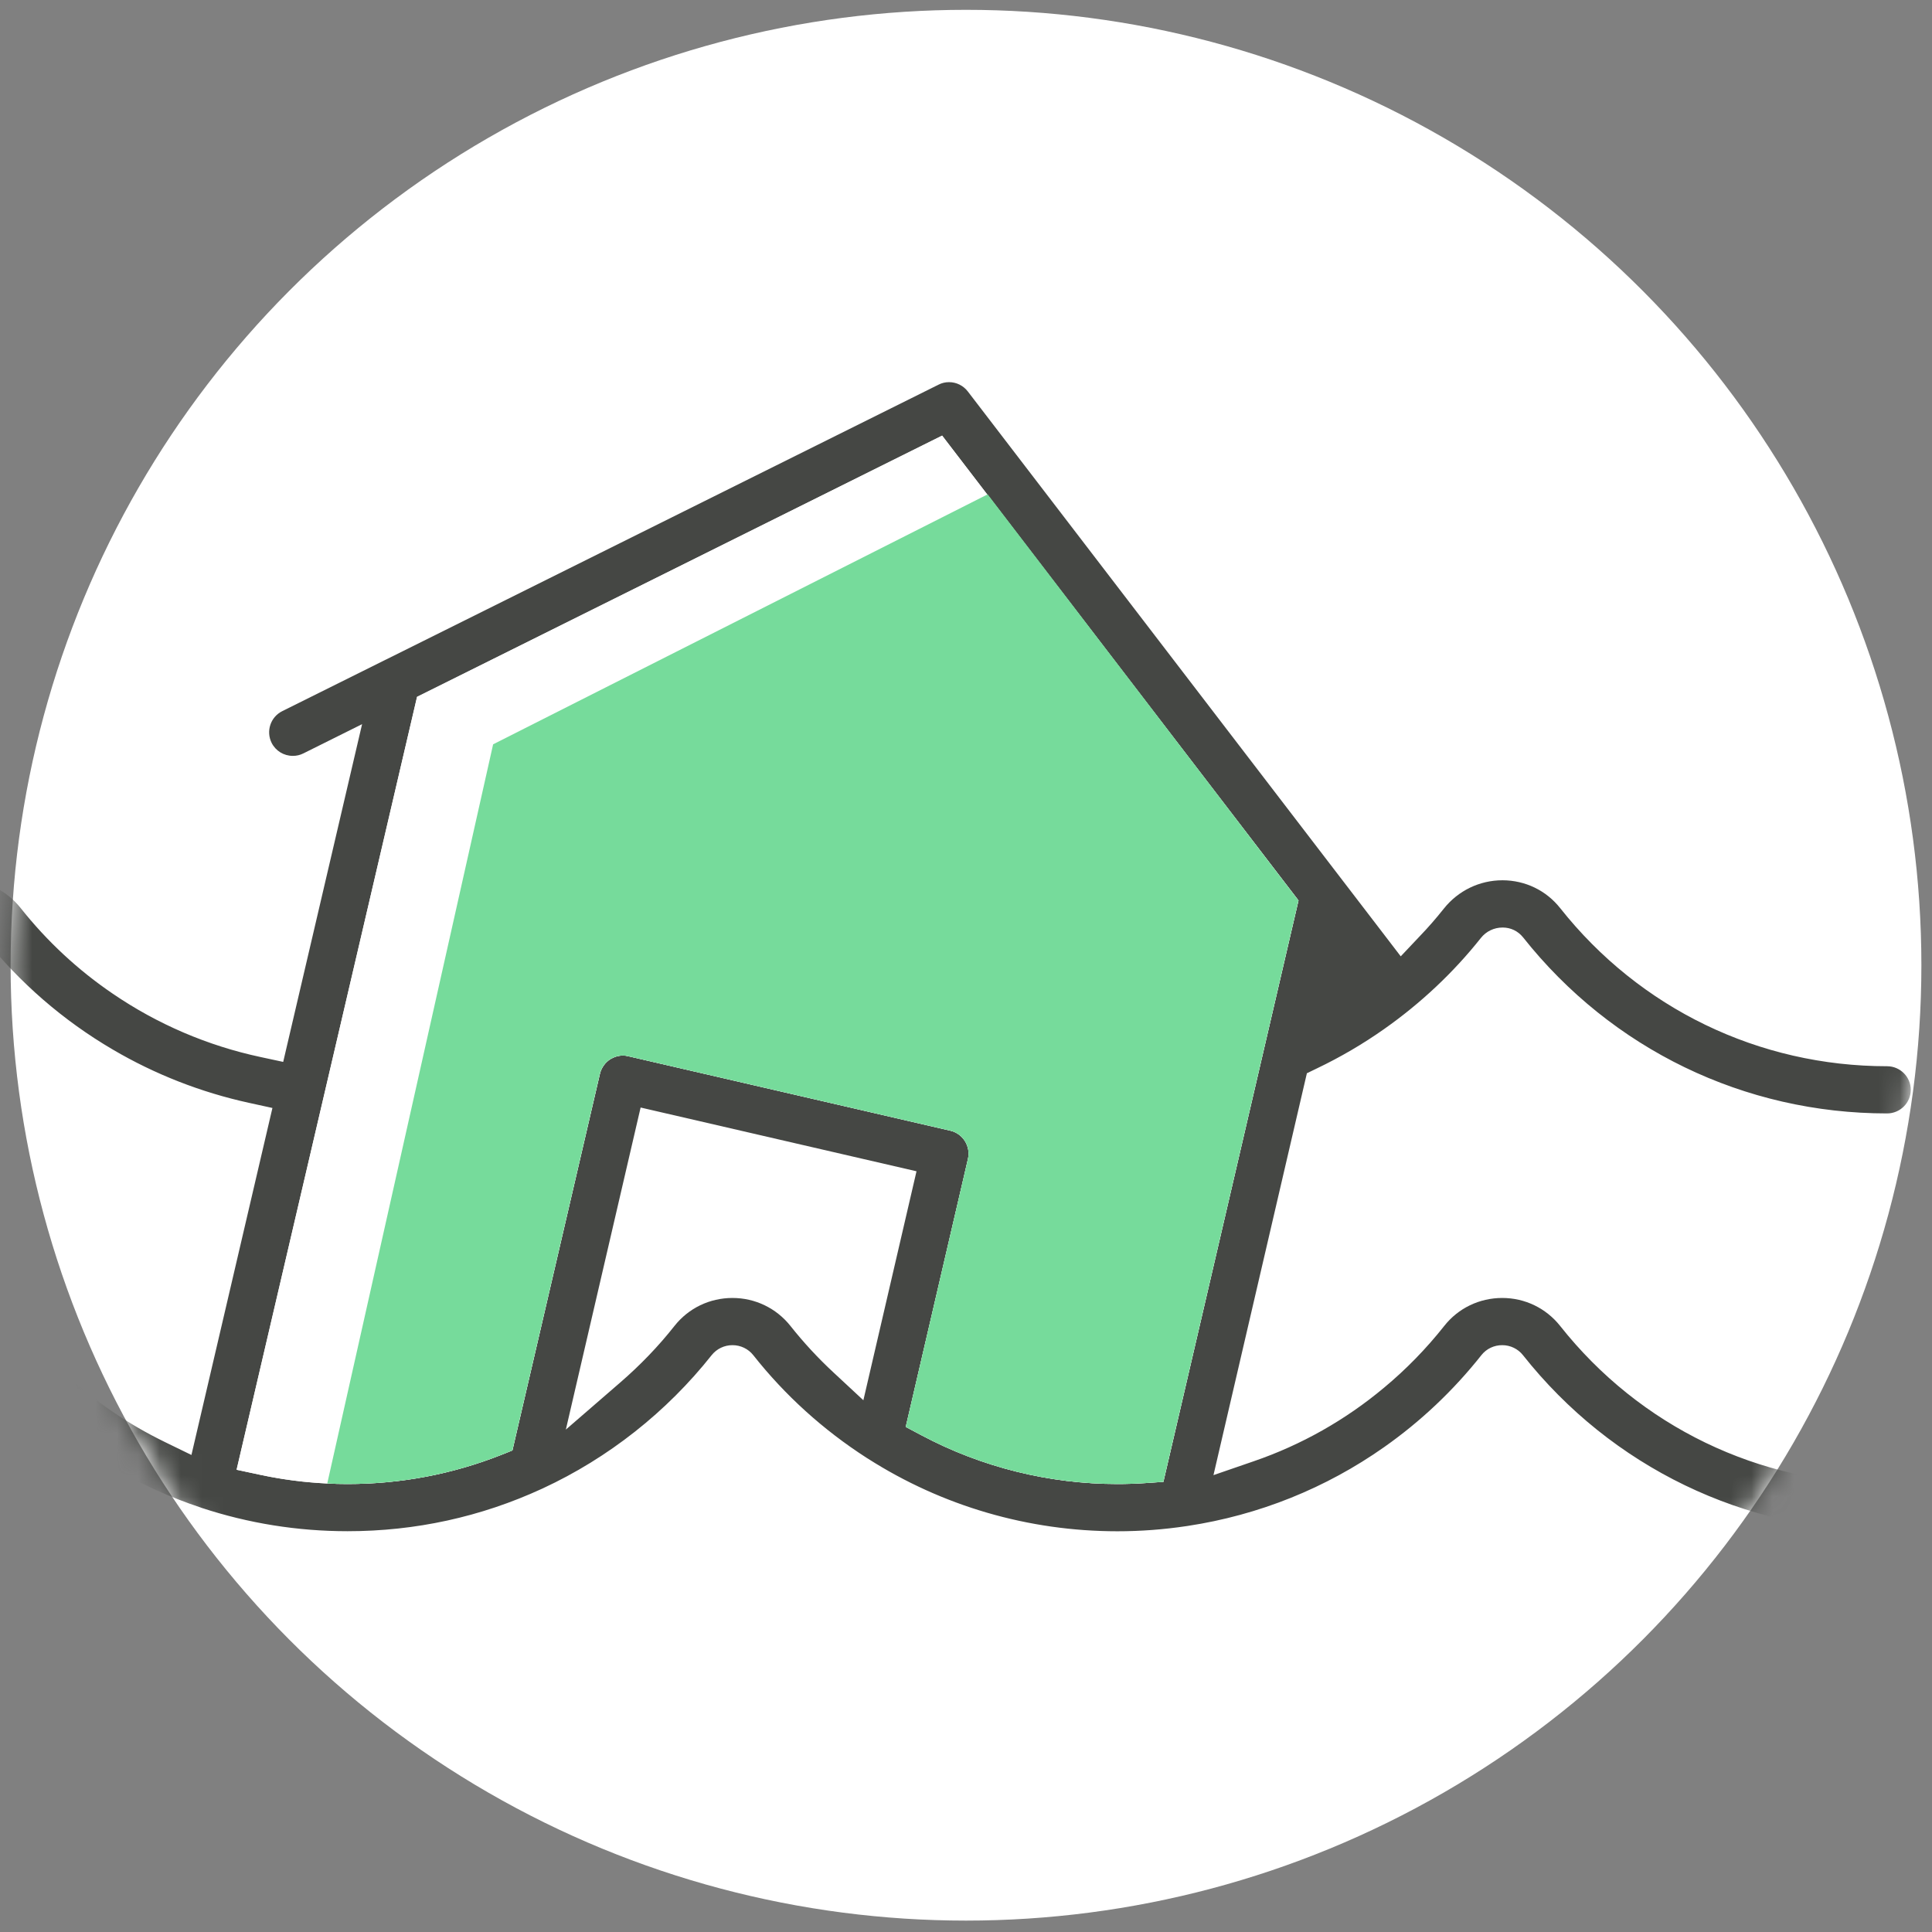 <svg width="91" height="91" viewBox="0 0 91 91" fill="none" xmlns="http://www.w3.org/2000/svg">
<rect x="0" y="0" width="91" height="91" fill="#808080" stroke="none"/>
<circle cx="45.5" cy="45.463" r="45" fill="white"/>
<mask id="mask0_2262_4518" style="mask-type:alpha" maskUnits="userSpaceOnUse" x="0" y="0" width="91" height="91">
<circle cx="45.5" cy="45.463" r="44.75" fill="white" stroke="black" stroke-width="0.5"/>
</mask>
<g mask="url(#mask0_2262_4518)">
<g clip-path="url(#clip0_2262_4518)">
<path d="M9.193 92C8.851 92 8.6 91.898 8.424 91.694C8.255 91.497 8.156 91.202 8.156 90.892C8.156 90.706 8.206 89.781 9.196 89.781C10.187 89.781 10.236 90.706 10.236 90.892C10.236 91.205 10.138 91.497 9.968 91.698C9.789 91.905 9.538 92.007 9.2 92.007L9.193 92Z" fill="#454744"/>
<path d="M88.886 69.899C82.847 69.899 77.234 67.188 73.486 62.455C72.823 61.618 71.829 61.136 70.757 61.136C69.686 61.136 68.688 61.614 68.028 62.451C67.179 63.524 66.23 64.498 65.194 65.359C63.378 66.879 61.302 68.056 59.045 68.83L57.156 69.481L61.556 50.552L62.035 50.32C63.139 49.792 64.196 49.173 65.194 48.47C66.907 47.264 68.451 45.819 69.749 44.183C69.999 43.867 70.373 43.688 70.775 43.688C71.156 43.688 71.494 43.849 71.737 44.148C75.912 49.419 82.159 52.444 88.886 52.444C89.499 52.444 90 51.944 90 51.332C90 50.721 89.499 50.221 88.886 50.221C82.847 50.221 77.234 47.507 73.486 42.773C72.827 41.94 71.84 41.465 70.771 41.462C69.689 41.462 68.681 41.95 68.004 42.801C67.655 43.241 67.274 43.681 66.868 44.102L65.977 45.045L65.194 44.022L63.294 41.543L63.269 41.511L45.584 18.436C45.373 18.162 45.049 18 44.7 18C44.527 18 44.358 18.039 44.203 18.12L18.244 31.035L18.226 31.046L18.169 31.071L13.293 33.497C12.743 33.771 12.521 34.439 12.793 34.988C12.983 35.368 13.368 35.603 13.794 35.603C13.967 35.603 14.133 35.565 14.288 35.487L17.055 34.109L13.339 50.017L12.278 49.789C9.771 49.254 7.406 48.234 5.315 46.807C3.679 45.696 2.213 44.335 0.972 42.77C0.309 41.936 -0.682 41.455 -1.754 41.455C-2.826 41.455 -3.823 41.936 -4.486 42.773C-8.234 47.507 -13.847 50.221 -19.886 50.221C-20.499 50.221 -21 50.721 -21 51.332C-21 51.944 -20.499 52.444 -19.886 52.444C-13.159 52.444 -6.912 49.419 -2.737 44.148C-2.498 43.849 -2.142 43.681 -1.754 43.681C-1.366 43.681 -1.013 43.849 -0.777 44.148C0.912 46.283 2.985 48.073 5.315 49.437C7.296 50.601 9.465 51.452 11.739 51.948L12.832 52.187L9.017 68.531L7.769 67.923C6.909 67.504 6.091 67.03 5.315 66.502C3.679 65.388 2.223 64.034 0.972 62.455C0.312 61.618 -0.682 61.136 -1.757 61.136C-2.833 61.136 -3.823 61.618 -4.486 62.451C-8.234 67.188 -13.847 69.903 -19.886 69.903C-20.499 69.903 -21 70.398 -21 71.014C-21 71.629 -20.499 72.125 -19.886 72.125C-13.159 72.125 -6.908 69.101 -2.734 63.83C-2.498 63.531 -2.142 63.359 -1.757 63.359C-1.373 63.359 -1.017 63.531 -0.777 63.83C0.922 65.978 2.985 67.768 5.315 69.126C6.616 69.896 7.995 70.522 9.444 71.003L9.489 71.021C11.704 71.752 14.016 72.122 16.371 72.122C19.566 72.122 22.647 71.45 25.531 70.121L25.57 70.103C28.651 68.675 31.401 66.506 33.523 63.826C33.76 63.531 34.116 63.359 34.5 63.359C34.884 63.359 35.244 63.531 35.48 63.83C36.975 65.722 38.766 67.343 40.811 68.661L40.874 68.7C44.382 70.94 48.447 72.125 52.629 72.125C53.718 72.125 54.807 72.044 55.883 71.882L55.932 71.875C59.303 71.365 62.458 70.089 65.194 68.162C66.904 66.959 68.451 65.504 69.781 63.823C70.017 63.527 70.373 63.359 70.757 63.359C71.142 63.359 71.501 63.534 71.734 63.83C75.908 69.101 82.159 72.125 88.886 72.125C89.499 72.125 90 71.626 90 71.014C90 70.402 89.499 69.899 88.886 69.899ZM40.666 65.954L39.267 64.653C38.526 63.967 37.842 63.225 37.229 62.451C36.566 61.618 35.572 61.136 34.5 61.136C33.428 61.136 32.434 61.614 31.771 62.451C31.017 63.408 30.157 64.301 29.219 65.113L26.652 67.336L30.174 52.166L43.169 55.169L40.666 65.954ZM54.797 69.797L53.979 69.853C53.514 69.885 53.059 69.899 52.629 69.899C49.417 69.899 46.23 69.108 43.409 67.606L42.662 67.209L45.592 54.589C45.729 53.991 45.355 53.393 44.76 53.256L29.592 49.75C29.511 49.729 29.427 49.718 29.342 49.718C29.131 49.718 28.93 49.778 28.75 49.887C28.503 50.042 28.323 50.295 28.256 50.58L24.135 68.317L23.599 68.531C21.3 69.439 18.871 69.899 16.371 69.899C14.989 69.899 13.6 69.755 12.243 69.463L11.143 69.228L19.643 32.822L44.375 20.518L61.161 42.415L54.797 69.797Z" fill="#454744"/>
<path d="M61.162 42.414L54.798 69.797L53.981 69.853C53.515 69.885 53.06 69.899 52.63 69.899C49.418 69.899 46.231 69.108 43.411 67.606L42.663 67.209L45.593 54.588C45.731 53.991 45.357 53.393 44.761 53.256L29.594 49.75C29.513 49.729 29.428 49.718 29.344 49.718C29.132 49.718 28.931 49.778 28.751 49.887C28.505 50.042 28.325 50.295 28.258 50.58L24.136 68.317L23.601 68.531C21.302 69.438 18.873 69.899 16.373 69.899C16.056 69.899 15.735 69.892 15.418 69.874C14.353 69.825 13.288 69.688 12.245 69.463L11.145 69.227L19.645 32.822L44.377 20.518L47.486 24.576L61.162 42.414Z" fill="white"/>
<path d="M61.159 42.415L54.795 69.797L53.977 69.853C53.512 69.885 53.057 69.899 52.627 69.899C49.415 69.899 46.228 69.108 43.407 67.606L42.66 67.209L45.59 54.589C45.727 53.991 45.353 53.393 44.758 53.256L29.59 49.75C29.509 49.729 29.425 49.718 29.34 49.718C29.129 49.718 28.928 49.778 28.748 49.887C28.501 50.042 28.321 50.295 28.254 50.58L24.133 68.317L23.597 68.531C21.298 69.439 18.869 69.899 16.369 69.899C16.052 69.899 15.731 69.892 15.414 69.874L23.227 35.058L46.52 23.285L61.159 42.415Z" fill="#76DB9B"/>
</g>
</g>
<defs>
<clipPath id="clip0_2262_4518">
<rect width="111" height="74" fill="white" transform="translate(-21 18)"/>
</clipPath>
</defs>
</svg>
